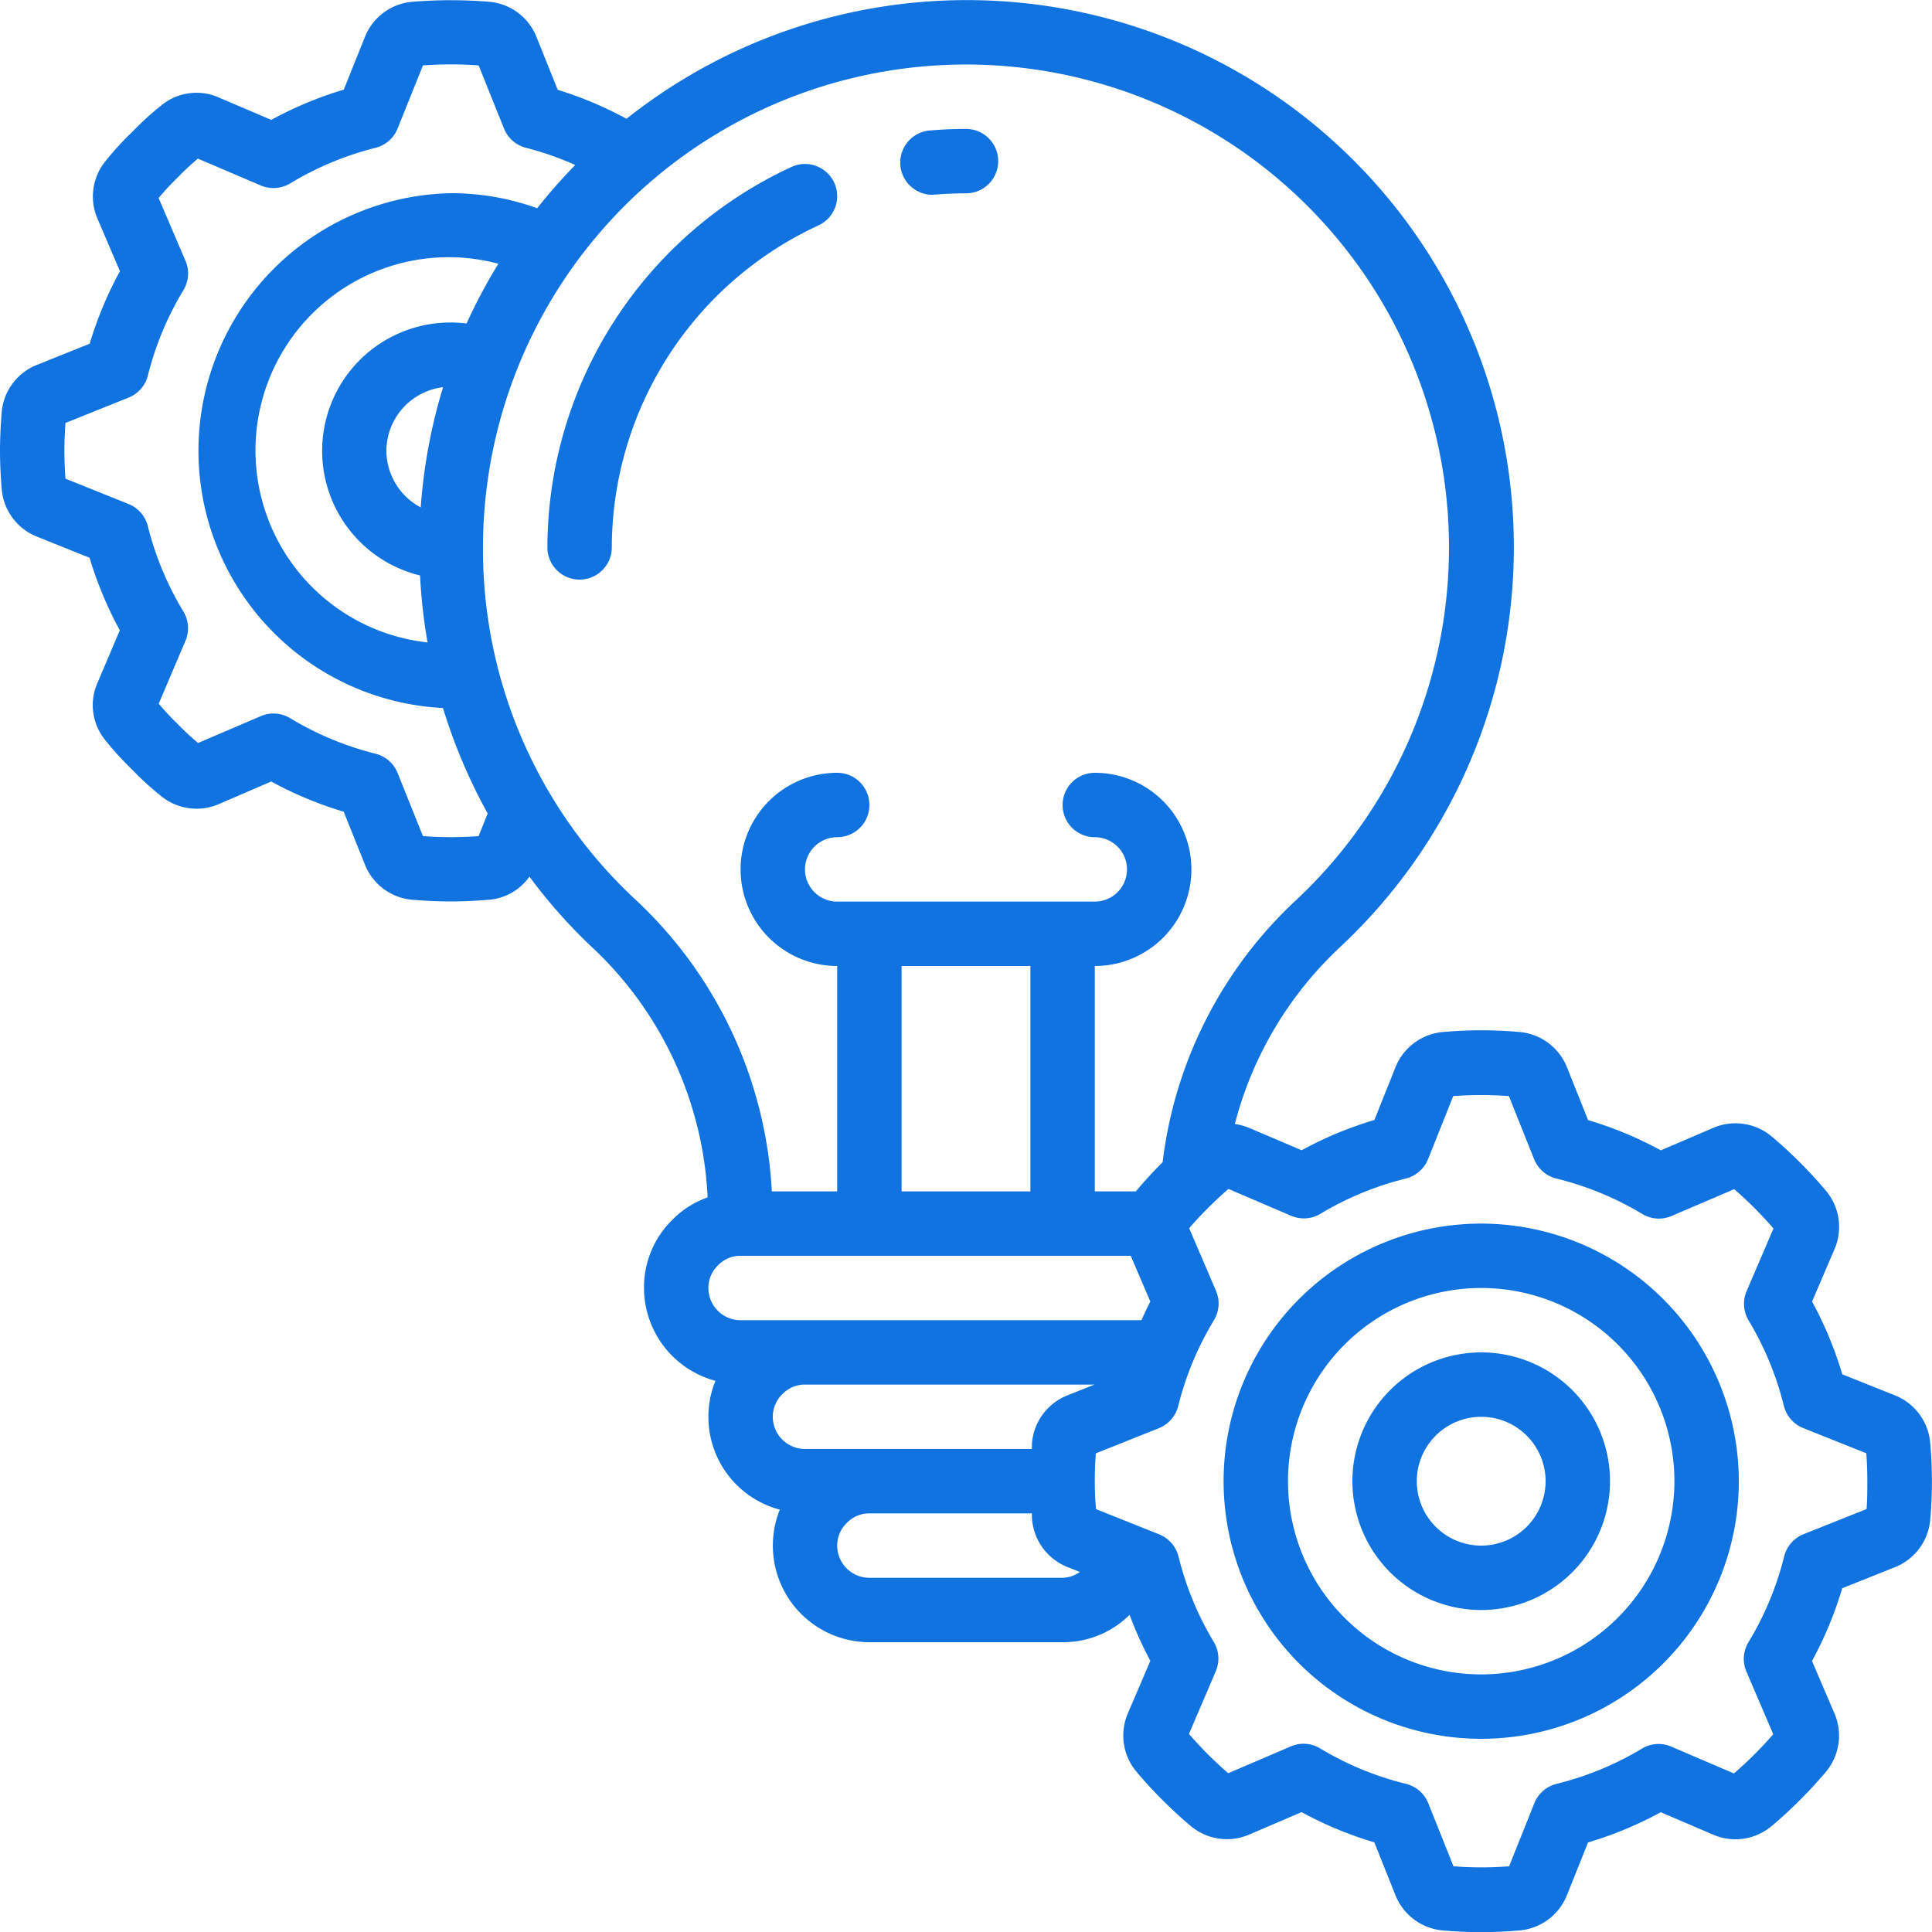<?xml version="1.0"?>
<svg xmlns="http://www.w3.org/2000/svg" xmlns:xlink="http://www.w3.org/1999/xlink" xmlns:svgjs="http://svgjs.com/svgjs" version="1.1" width="512" height="512" x="0" y="0" viewBox="0 0 60 60" style="enable-background:new 0 0 512 512" xml:space="preserve" class=""><g><path xmlns="http://www.w3.org/2000/svg" d="M58.846,43.333l-1.632-.652a11.6,11.6,0,0,0-.939-2.26l.694-1.619a1.745,1.745,0,0,0-.257-1.815c-.255-.306-.527-.6-.813-.886s-.58-.558-.886-.814a1.75,1.75,0,0,0-1.815-.256l-1.619.694a11.6,11.6,0,0,0-2.26-.939l-.653-1.635a1.749,1.749,0,0,0-1.465-1.1,13.2,13.2,0,0,0-2.4,0,1.75,1.75,0,0,0-1.466,1.1l-.652,1.632a11.6,11.6,0,0,0-2.26.939L38.8,35.031a1.792,1.792,0,0,0-.451-.124,11.44,11.44,0,0,1,3.294-5.518,16.99,16.99,0,0,0-22.186-25.7,11.7,11.7,0,0,0-2.137-.9l-.656-1.634a1.739,1.739,0,0,0-1.475-1.1,14.487,14.487,0,0,0-2.375,0,1.742,1.742,0,0,0-1.484,1.1l-.654,1.629a11.652,11.652,0,0,0-2.252.939L6.8,3.03a1.713,1.713,0,0,0-1.793.246,9.111,9.111,0,0,0-.894.815,8.757,8.757,0,0,0-.8.869A1.74,1.74,0,0,0,3.031,6.8l.694,1.622a11.652,11.652,0,0,0-.939,2.252l-1.634.656a1.739,1.739,0,0,0-1.1,1.475C.021,13.205,0,13.6,0,14s.021.8.053,1.184a1.742,1.742,0,0,0,1.1,1.484l1.629.654a11.652,11.652,0,0,0,.939,2.252L3.03,21.2a1.715,1.715,0,0,0,.246,1.793,9.111,9.111,0,0,0,.815.894,8.757,8.757,0,0,0,.869.8A1.743,1.743,0,0,0,6.8,24.97l1.622-.7a11.652,11.652,0,0,0,2.252.939l.656,1.634a1.739,1.739,0,0,0,1.475,1.1c.4.032.794.053,1.191.053s.8-.021,1.184-.053a1.709,1.709,0,0,0,1.262-.718A16.62,16.62,0,0,0,18.3,29.336a11.367,11.367,0,0,1,3.676,7.851,2.853,2.853,0,0,0-1.086.686A2.937,2.937,0,0,0,20,40a2.994,2.994,0,0,0,2.218,2.883,2.98,2.98,0,0,0,2,4A3,3,0,0,0,27,51h6a2.924,2.924,0,0,0,2.081-.85,11.519,11.519,0,0,0,.644,1.429L35.031,53.2a1.745,1.745,0,0,0,.257,1.815c.255.306.527.6.813.886s.58.558.886.814a1.749,1.749,0,0,0,1.816.256l1.618-.694a11.6,11.6,0,0,0,2.26.939l.653,1.635a1.749,1.749,0,0,0,1.465,1.1c.4.036.8.053,1.2.053s.8-.017,1.2-.053a1.75,1.75,0,0,0,1.466-1.1l.652-1.632a11.6,11.6,0,0,0,2.26-.939l1.619.694a1.744,1.744,0,0,0,1.815-.257c.306-.255.6-.527.886-.813s.558-.58.814-.886a1.747,1.747,0,0,0,.256-1.815l-.694-1.619a11.6,11.6,0,0,0,.939-2.26l1.632-.652h0a1.749,1.749,0,0,0,1.1-1.465c.036-.4.053-.8.053-1.2s-.017-.8-.053-1.2A1.75,1.75,0,0,0,58.846,43.333ZM14.864,25.966a11.6,11.6,0,0,1-1.729,0l-.787-1.959a1,1,0,0,0-.688-.6A9.658,9.658,0,0,1,9.005,22.3,1,1,0,0,0,8.1,22.24l-1.948.834a7.953,7.953,0,0,1-.644-.6,8.087,8.087,0,0,1-.579-.62L5.76,19.9A1,1,0,0,0,5.7,19,9.658,9.658,0,0,1,4.591,16.34a1,1,0,0,0-.6-.688l-1.959-.787C2.013,14.576,2,14.288,2,14s.013-.573.034-.865l1.959-.787a1,1,0,0,0,.6-.688A9.658,9.658,0,0,1,5.7,9.005,1,1,0,0,0,5.76,8.1L4.926,6.149a7.953,7.953,0,0,1,.6-.644,8.087,8.087,0,0,1,.62-.579L8.1,5.76A1.008,1.008,0,0,0,9.005,5.7,9.658,9.658,0,0,1,11.66,4.591a1,1,0,0,0,.688-.6l.787-1.959a11.616,11.616,0,0,1,1.73,0l.787,1.959a1,1,0,0,0,.688.6,9.353,9.353,0,0,1,1.524.534,16.84,16.84,0,0,0-1.181,1.342A7.862,7.862,0,0,0,14,6a8,8,0,0,0-.243,15.988,17.1,17.1,0,0,0,1.388,3.275ZM12,14a2,2,0,0,1,1.76-1.976,16.949,16.949,0,0,0-.694,3.734A2,2,0,0,1,12,14Zm2.489-3.953a3.985,3.985,0,0,0-1.444,7.825,16.99,16.99,0,0,0,.233,2.08,6,6,0,1,1,2.2-11.762A17.115,17.115,0,0,0,14.489,10.047ZM15,17A15,15,0,1,1,40.276,27.931a13.286,13.286,0,0,0-4.17,8.165L36.1,36.1q-.429.428-.814.886L35.279,37H34V30a3,3,0,0,0,0-6,1,1,0,0,0,0,2,1,1,0,0,1,0,2H26a1,1,0,0,1,0-2,1,1,0,0,0,0-2,3,3,0,0,0,0,6v7H23.97a13.357,13.357,0,0,0-4.293-9.116A14.828,14.828,0,0,1,15,17ZM28,37V30h4v7Zm-5.693,2.287A.959.959,0,0,1,23,39H35.116l.609,1.421c-.1.188-.186.386-.278.579H23a1,1,0,0,1-1-1A.977.977,0,0,1,22.307,39.287Zm2,4A.959.959,0,0,1,25,43h8.987l-.836.334a1.749,1.749,0,0,0-1.1,1.465c-.006.066,0,.134-.009.2H25a1,1,0,0,1-1-1A.977.977,0,0,1,24.307,43.287ZM27,49a1,1,0,0,1-1-1,.977.977,0,0,1,.307-.713A.959.959,0,0,1,27,47h5.044c.005.067,0,.135.009.2a1.75,1.75,0,0,0,1.1,1.466l.382.153A.957.957,0,0,1,33,49Zm30.969-2.136-1.96.783a1.006,1.006,0,0,0-.6.688A9.6,9.6,0,0,1,54.3,51a1,1,0,0,0-.064.911l.833,1.946c-.186.217-.384.428-.588.632s-.416.4-.632.588l-1.944-.833A.991.991,0,0,0,51,54.3a9.618,9.618,0,0,1-2.662,1.1,1.006,1.006,0,0,0-.688.6l-.783,1.96a11.59,11.59,0,0,1-1.728,0l-.783-1.96a1.006,1.006,0,0,0-.688-.6A9.618,9.618,0,0,1,41,54.3a.992.992,0,0,0-.912-.064l-1.944.833c-.217-.186-.428-.384-.632-.588s-.4-.416-.588-.632l.833-1.946A1,1,0,0,0,37.7,51a9.6,9.6,0,0,1-1.1-2.661,1.006,1.006,0,0,0-.6-.688l-1.96-.783C34.01,46.578,34,46.289,34,46s.01-.577.031-.864l1.96-.783a1.006,1.006,0,0,0,.6-.688A9.618,9.618,0,0,1,37.7,41a1,1,0,0,0,.064-.912l-.833-1.944c.186-.217.384-.428.588-.632s.416-.4.632-.588l1.946.833A1,1,0,0,0,41,37.7a9.6,9.6,0,0,1,2.661-1.1,1.006,1.006,0,0,0,.688-.6l.783-1.96a11.59,11.59,0,0,1,1.728,0l.783,1.96a1.006,1.006,0,0,0,.688.6A9.6,9.6,0,0,1,51,37.7a1,1,0,0,0,.911.064l1.946-.833c.217.186.428.384.632.588s.4.416.588.632l-.833,1.944A1,1,0,0,0,54.3,41a9.618,9.618,0,0,1,1.1,2.662,1.006,1.006,0,0,0,.6.688l1.96.783c.021.286.031.575.031.864S57.99,46.577,57.969,46.864Z" fill="#1073e0" data-original="#000000" style="" class=""/><path xmlns="http://www.w3.org/2000/svg" d="M46,38a8,8,0,1,0,8,8A8.009,8.009,0,0,0,46,38Zm0,14a6,6,0,1,1,6-6A6.006,6.006,0,0,1,46,52Z" fill="#1073e0" data-original="#000000" style="" class=""/><path xmlns="http://www.w3.org/2000/svg" d="M46,42a4,4,0,1,0,4,4A4,4,0,0,0,46,42Zm0,6a2,2,0,1,1,2-2A2,2,0,0,1,46,48Z" fill="#1073e0" data-original="#000000" style="" class=""/><path xmlns="http://www.w3.org/2000/svg" d="M29,6.041a.8.8,0,0,0,.084,0c.3-.024.608-.037.916-.037a1,1,0,0,0,0-2c-.364,0-.726.015-1.082.045a1,1,0,0,0,.082,2Z" fill="#1073e0" data-original="#000000" style="" class=""/><path xmlns="http://www.w3.org/2000/svg" d="M25.908,5.674a1,1,0,0,0-1.326-.49A13.05,13.05,0,0,0,17,17a1,1,0,0,0,2,0A11.047,11.047,0,0,1,25.418,7,1,1,0,0,0,25.908,5.674Z" fill="#1073e0" data-original="#000000" style="" class=""/></g></svg>
